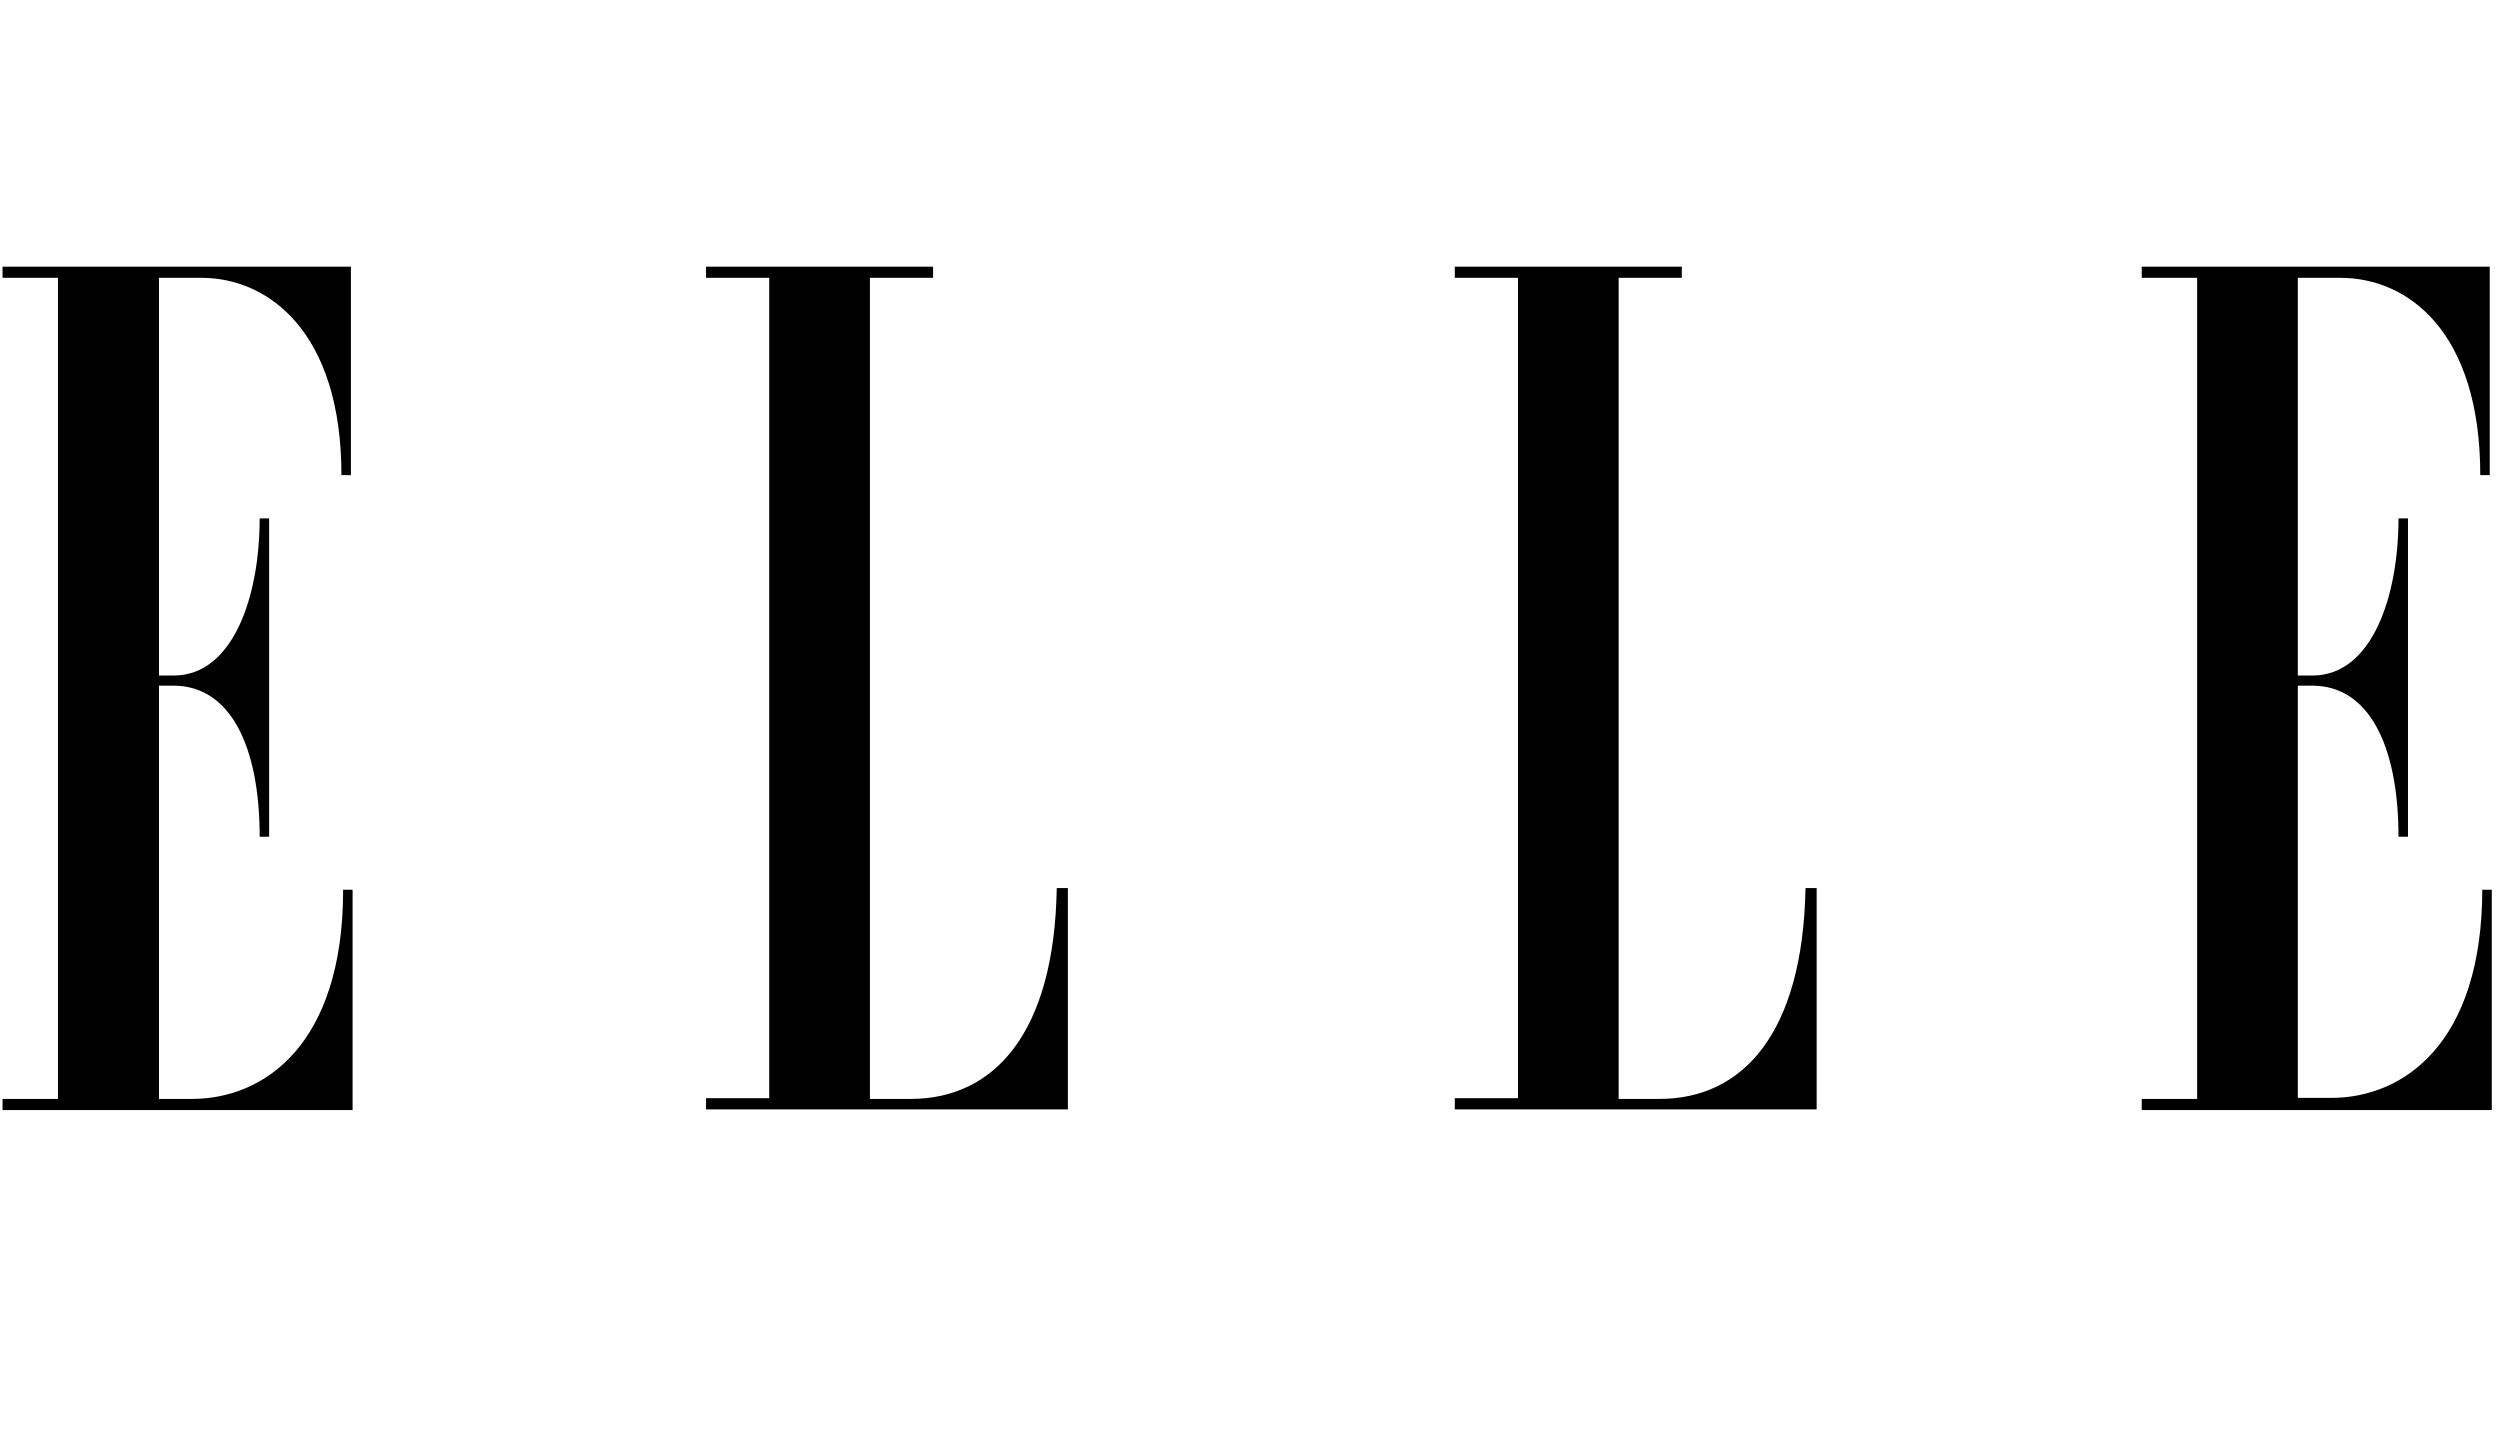 <svg width="83" height="48" viewBox="0 0 83 48" fill="none" xmlns="http://www.w3.org/2000/svg">
<path d="M6.377 36.484H5.278V22.764H5.76C7.634 22.764 8.621 24.75 8.621 27.779H8.935V17.211H8.621C8.621 19.791 7.746 22.428 5.76 22.428H5.278V9.224H6.691C8.901 9.224 11.336 11.008 11.336 15.775H11.65V8.854H0.084V9.224H1.924V36.484H0.084V36.854H11.706V29.54H11.392C11.392 34.7 8.755 36.484 6.377 36.484ZM30.238 36.484H28.881V9.224H30.978V8.854H23.44V9.224H25.538V36.461H23.44V36.832H35.454V29.484H35.084C35.005 34.33 32.986 36.484 30.238 36.484ZM55.097 36.484H53.739V9.224H55.837V8.854H48.299V9.224H50.397V36.461H48.299V36.832H60.313V29.484H59.943C59.853 34.33 57.845 36.484 55.097 36.484ZM82.412 29.54V29.506C82.412 34.666 79.776 36.45 77.398 36.45H76.287V22.764H76.77C78.643 22.764 79.63 24.75 79.63 27.779H79.945V17.211H79.63C79.63 19.791 78.755 22.428 76.77 22.428H76.287V9.224H77.701C79.945 9.224 82.345 11.008 82.345 15.775H82.659V8.854H71.105V9.224H72.945V36.484H71.105V36.854H82.727V29.54H82.412Z" fill="black"/>
</svg>
